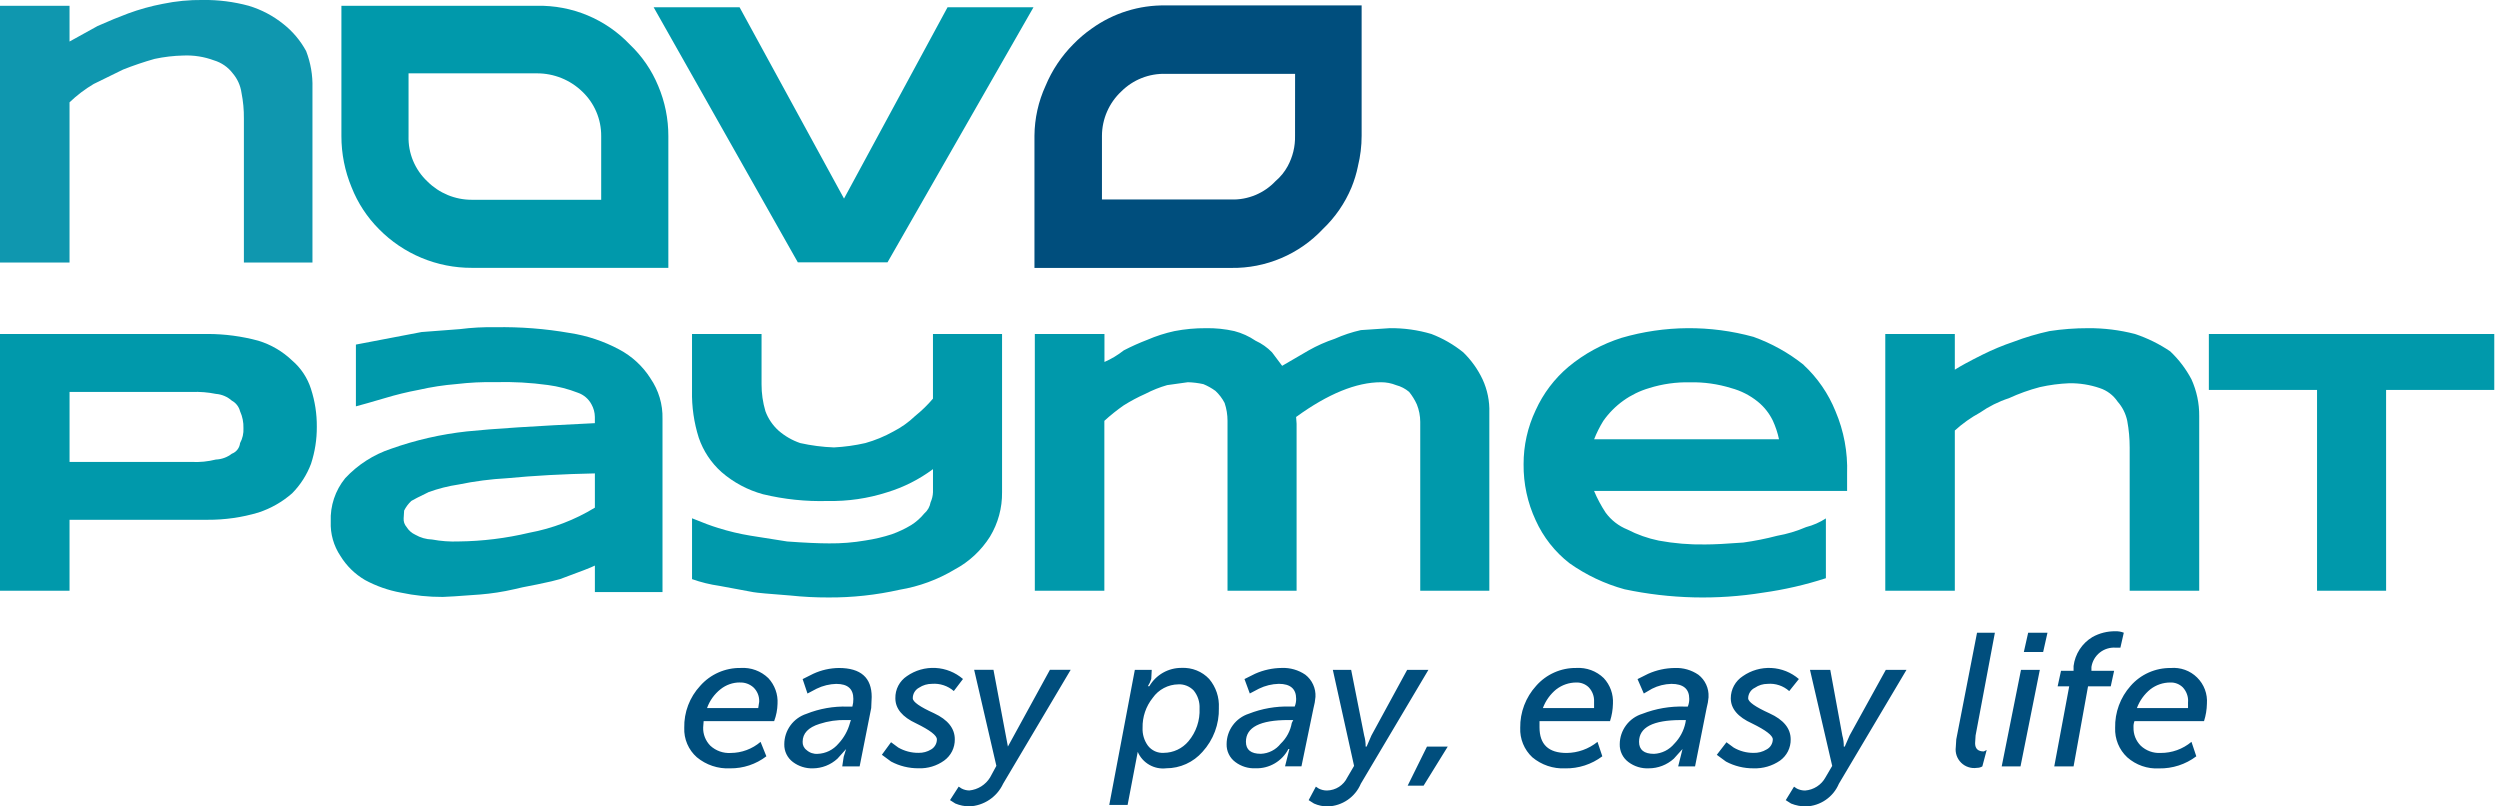 <svg width="124" height="40" viewBox="0 0 124 40" fill="none" xmlns="http://www.w3.org/2000/svg">
<g clip-path="url(#clip0_441_16725)">
<g clip-path="url(#clip1_441_16725)">
<path d="M16.934 0.287V6.751C16.933 7.621 17.104 8.484 17.438 9.288C17.745 10.068 18.21 10.777 18.803 11.37C19.403 11.979 20.119 12.462 20.909 12.791C21.699 13.12 22.546 13.288 23.401 13.285H33.15V6.751C33.152 5.895 32.981 5.049 32.647 4.261C32.326 3.483 31.845 2.782 31.234 2.202C30.643 1.581 29.928 1.09 29.137 0.76C28.345 0.431 27.493 0.27 26.635 0.287H16.934ZM20.264 6.751V3.638H26.635C27.475 3.636 28.282 3.962 28.885 4.547C29.183 4.831 29.42 5.172 29.58 5.551C29.741 5.93 29.822 6.338 29.819 6.749V9.909H23.401C22.992 9.91 22.587 9.83 22.209 9.674C21.831 9.517 21.487 9.288 21.198 8.999C20.892 8.712 20.651 8.363 20.489 7.975C20.328 7.587 20.252 7.17 20.264 6.751Z" fill="#0099AB"/>
<path d="M67.353 8.245C67.475 7.75 67.537 7.242 67.537 6.733V0.269H57.819C56.505 0.247 55.219 0.649 54.152 1.415C53.822 1.645 53.515 1.906 53.235 2.195C52.647 2.786 52.179 3.487 51.859 4.258C51.503 5.035 51.316 5.878 51.309 6.733V13.289H61.074C61.922 13.301 62.764 13.136 63.546 12.804C64.327 12.473 65.031 11.982 65.612 11.363C66.224 10.781 66.708 10.079 67.033 9.3C67.173 8.959 67.28 8.606 67.354 8.245M64.234 6.732C64.247 7.26 64.12 7.782 63.868 8.245C63.716 8.524 63.514 8.773 63.272 8.978C62.991 9.278 62.65 9.515 62.27 9.673C61.891 9.831 61.483 9.907 61.072 9.895H54.657V6.732C54.659 6.319 54.745 5.911 54.911 5.533C55.076 5.155 55.317 4.814 55.619 4.533C55.907 4.246 56.251 4.02 56.629 3.871C57.007 3.721 57.412 3.651 57.818 3.663H64.236L64.234 6.732Z" fill="#004E7D"/>
<path d="M118.35 19.342H123.716V16.566H109.559V19.342H114.925V29.301H118.351L118.35 19.342Z" fill="#0099AB"/>
<path d="M108.697 18.816C108.424 18.298 108.068 17.829 107.642 17.427C107.102 17.061 106.513 16.771 105.894 16.565C105.135 16.369 104.354 16.272 103.57 16.278C102.929 16.277 102.288 16.325 101.654 16.422C101.051 16.553 100.458 16.729 99.881 16.948C99.348 17.128 98.828 17.344 98.325 17.595C97.686 17.914 97.231 18.161 96.959 18.337V16.565H93.51V29.3H96.959V21.353C97.338 21.009 97.756 20.711 98.205 20.467C98.646 20.16 99.13 19.918 99.642 19.751C100.136 19.523 100.65 19.339 101.176 19.201C101.657 19.093 102.146 19.029 102.637 19.009C103.151 19.002 103.661 19.083 104.147 19.249C104.509 19.367 104.821 19.603 105.033 19.919C105.274 20.191 105.439 20.521 105.512 20.877C105.592 21.311 105.632 21.752 105.632 22.193V29.302H109.081V20.635C109.087 20.008 108.955 19.387 108.697 18.816Z" fill="#0099AB"/>
<path d="M89.463 18.097C88.714 17.5 87.873 17.031 86.972 16.708C84.83 16.118 82.566 16.135 80.433 16.756C79.47 17.061 78.575 17.548 77.798 18.193C77.101 18.78 76.545 19.516 76.169 20.347C75.771 21.184 75.567 22.101 75.57 23.028C75.56 23.986 75.764 24.935 76.169 25.804C76.546 26.64 77.121 27.372 77.845 27.935C78.673 28.522 79.597 28.959 80.576 29.228C82.837 29.707 85.168 29.764 87.45 29.395C88.507 29.248 89.549 29.008 90.564 28.679V25.713C90.262 25.909 89.931 26.055 89.582 26.144C89.121 26.343 88.639 26.488 88.145 26.575C87.593 26.72 87.033 26.831 86.468 26.91C85.638 26.973 85.007 27.005 84.576 27.005C83.804 27.018 83.033 26.954 82.274 26.814C81.733 26.703 81.209 26.518 80.718 26.264C80.287 26.091 79.913 25.801 79.639 25.426C79.415 25.086 79.222 24.725 79.065 24.349H91.616V23.487C91.652 22.428 91.456 21.374 91.041 20.399C90.689 19.526 90.15 18.741 89.46 18.101M81.796 19.25C82.454 19.044 83.142 18.947 83.832 18.963C84.522 18.949 85.209 19.046 85.868 19.25C86.349 19.379 86.798 19.608 87.185 19.921C87.498 20.174 87.751 20.493 87.928 20.854C88.066 21.153 88.171 21.466 88.239 21.788H79.068C79.193 21.472 79.345 21.167 79.523 20.878C80.075 20.093 80.877 19.519 81.798 19.25L81.796 19.25Z" fill="#0099AB"/>
<path d="M68.504 18.959C68.758 18.959 69.01 19.007 69.246 19.102C69.484 19.165 69.705 19.279 69.893 19.438C70.046 19.628 70.175 19.837 70.276 20.06C70.386 20.334 70.443 20.627 70.444 20.922V29.3H73.871V20.467C73.889 19.898 73.774 19.332 73.535 18.815C73.299 18.315 72.974 17.861 72.577 17.475C72.101 17.091 71.568 16.784 70.996 16.565C70.328 16.367 69.634 16.27 68.936 16.277L67.499 16.373C67.055 16.473 66.621 16.617 66.206 16.803C65.757 16.953 65.324 17.145 64.912 17.378L63.595 18.145L63.092 17.475C62.858 17.235 62.582 17.04 62.278 16.901C61.956 16.682 61.6 16.52 61.224 16.422C60.76 16.318 60.286 16.269 59.811 16.278C59.288 16.275 58.767 16.323 58.254 16.422C57.794 16.522 57.344 16.666 56.912 16.853C56.511 17.006 56.12 17.182 55.739 17.379C55.445 17.611 55.123 17.805 54.781 17.954V16.565H51.327V29.3H54.776V20.874C55.078 20.597 55.398 20.341 55.734 20.107C56.08 19.89 56.44 19.698 56.812 19.533C57.156 19.354 57.517 19.209 57.89 19.102C58.128 19.069 58.472 19.021 58.92 18.958C59.178 18.965 59.435 18.998 59.687 19.053C59.899 19.14 60.1 19.253 60.286 19.388C60.471 19.56 60.625 19.762 60.741 19.987C60.837 20.272 60.885 20.572 60.885 20.873V29.299H64.311V21.017L64.287 20.682C65.869 19.533 67.274 18.959 68.504 18.959Z" fill="#0099AB"/>
<path d="M49.702 16.565H46.275V19.773C46.008 20.088 45.711 20.376 45.389 20.635C45.069 20.942 44.706 21.2 44.312 21.402C43.873 21.647 43.406 21.84 42.922 21.976C42.411 22.093 41.89 22.165 41.366 22.192C40.801 22.172 40.24 22.099 39.689 21.976C39.293 21.841 38.927 21.63 38.611 21.354C38.322 21.091 38.1 20.763 37.965 20.396C37.836 19.961 37.771 19.51 37.773 19.056V16.566H34.324V19.391C34.308 20.178 34.421 20.962 34.659 21.713C34.882 22.366 35.27 22.952 35.784 23.412C36.379 23.93 37.084 24.306 37.844 24.514C38.895 24.767 39.974 24.88 41.054 24.849C42.053 24.869 43.049 24.724 44.001 24.418C44.82 24.169 45.59 23.78 46.276 23.269V24.415C46.269 24.589 46.228 24.759 46.156 24.918C46.12 25.132 46.01 25.327 45.845 25.468C45.661 25.693 45.443 25.887 45.198 26.042C44.895 26.225 44.574 26.377 44.24 26.497C43.81 26.637 43.37 26.741 42.923 26.808C42.33 26.91 41.728 26.958 41.127 26.952C40.6 26.952 39.905 26.92 39.043 26.857L37.223 26.569C36.679 26.48 36.143 26.352 35.618 26.186C35.298 26.09 34.867 25.931 34.325 25.707V28.725C34.767 28.881 35.225 28.994 35.69 29.06L37.366 29.371C37.542 29.403 38.156 29.459 39.21 29.538C39.831 29.604 40.455 29.636 41.079 29.634C42.271 29.642 43.46 29.513 44.623 29.251C45.589 29.09 46.515 28.749 47.354 28.245C48.069 27.864 48.671 27.303 49.103 26.618C49.505 25.954 49.712 25.191 49.702 24.415V16.565Z" fill="#0099AB"/>
<path d="M32.264 18.767C31.879 18.161 31.342 17.666 30.707 17.331C29.945 16.923 29.119 16.647 28.264 16.517C27.046 16.304 25.811 16.208 24.575 16.23C23.983 16.218 23.39 16.25 22.803 16.325C21.972 16.389 21.342 16.437 20.91 16.469L17.653 17.091V20.155C17.956 20.076 18.435 19.939 19.09 19.746C19.641 19.58 20.201 19.443 20.767 19.337C21.382 19.197 22.006 19.101 22.635 19.05C23.279 18.974 23.927 18.942 24.575 18.954C25.447 18.93 26.319 18.979 27.183 19.098C27.691 19.166 28.189 19.295 28.666 19.481C28.954 19.581 29.194 19.786 29.337 20.055C29.444 20.245 29.502 20.459 29.505 20.678V20.989C26.518 21.132 24.403 21.268 23.157 21.398C21.874 21.538 20.612 21.827 19.396 22.259C18.527 22.547 17.745 23.05 17.121 23.72C16.627 24.326 16.372 25.092 16.405 25.874C16.381 26.477 16.549 27.072 16.884 27.573C17.186 28.067 17.606 28.478 18.106 28.77C18.66 29.07 19.258 29.28 19.878 29.393C20.563 29.539 21.262 29.611 21.962 29.608C22.121 29.608 22.736 29.568 23.806 29.488C24.379 29.442 24.947 29.354 25.507 29.225C25.682 29.177 26.066 29.097 26.656 28.985C27.199 28.874 27.574 28.786 27.782 28.722C28.787 28.355 29.362 28.131 29.506 28.052V29.368H32.86V20.776C32.879 20.059 32.669 19.354 32.261 18.765M21.243 24.414C21.731 24.236 22.237 24.107 22.752 24.031C23.541 23.868 24.342 23.764 25.147 23.72C26.472 23.593 27.925 23.513 29.506 23.481V25.18C28.505 25.79 27.401 26.212 26.249 26.425C25.103 26.698 23.93 26.843 22.752 26.856C22.31 26.873 21.868 26.841 21.434 26.76C21.139 26.751 20.851 26.669 20.596 26.521C20.417 26.439 20.267 26.305 20.165 26.138C20.113 26.079 20.074 26.011 20.049 25.937C20.025 25.863 20.015 25.785 20.021 25.707L20.045 25.324C20.135 25.145 20.256 24.982 20.403 24.845C20.502 24.783 20.783 24.64 21.246 24.416L21.243 24.414Z" fill="#0099AB"/>
<path d="M15.426 19.294C15.252 18.746 14.928 18.256 14.491 17.882C14.017 17.428 13.443 17.092 12.815 16.9C11.995 16.678 11.149 16.566 10.3 16.565H0V29.3H3.449V25.781H10.298C11.149 25.786 11.996 25.665 12.813 25.423C13.431 25.221 14.003 24.896 14.492 24.466C14.902 24.05 15.22 23.552 15.426 23.006C15.621 22.412 15.718 21.79 15.714 21.165C15.719 20.531 15.622 19.9 15.426 19.297M9.51 19.441C9.911 19.425 10.314 19.457 10.708 19.537C11.001 19.559 11.278 19.677 11.498 19.872C11.599 19.926 11.687 20.001 11.758 20.092C11.828 20.183 11.879 20.287 11.907 20.398C12.027 20.661 12.084 20.948 12.075 21.236C12.089 21.494 12.031 21.752 11.907 21.978C11.895 22.096 11.85 22.207 11.777 22.3C11.705 22.393 11.608 22.464 11.498 22.505C11.271 22.682 10.995 22.782 10.708 22.793C10.316 22.892 9.913 22.932 9.51 22.912H3.45V19.441H9.51Z" fill="#0099AB"/>
<path d="M51.261 0.361H46.998L41.863 9.85L36.683 0.361H32.421L39.573 13.013H44.02L51.261 0.361Z" fill="#0099AB"/>
<path d="M6.348 0.67C5.916 0.83 5.413 1.037 4.838 1.292L3.449 2.06V0.288H0V13.023H3.449V5.075C3.813 4.727 4.214 4.421 4.647 4.165C5.557 3.718 6.044 3.479 6.108 3.449C6.618 3.247 7.138 3.071 7.665 2.922C8.138 2.82 8.619 2.764 9.102 2.754C9.616 2.733 10.129 2.814 10.611 2.993C10.984 3.104 11.312 3.33 11.546 3.64C11.777 3.912 11.927 4.244 11.977 4.597C12.062 5.023 12.102 5.456 12.097 5.89V13.023H15.498V4.356C15.515 3.735 15.409 3.117 15.186 2.537C14.906 2.019 14.523 1.563 14.061 1.197C13.55 0.785 12.965 0.476 12.336 0.287C11.595 0.086 10.829 -0.011 10.061 -0.001C9.393 -0.009 8.727 0.055 8.073 0.191C7.486 0.303 6.909 0.463 6.348 0.67Z" fill="#0F97AF"/>
<path d="M101.175 33.226H100.241L99.284 38.014H100.217L101.175 33.226ZM108.936 37.511L108.697 36.795C108.267 37.156 107.723 37.351 107.162 37.346C106.983 37.355 106.803 37.329 106.635 37.267C106.466 37.206 106.311 37.11 106.18 36.987C106.062 36.868 105.969 36.726 105.907 36.57C105.846 36.413 105.817 36.246 105.822 36.078C105.816 35.972 105.832 35.866 105.87 35.767H109.32C109.409 35.488 109.457 35.198 109.463 34.905C109.481 34.666 109.447 34.425 109.363 34.2C109.279 33.975 109.146 33.771 108.975 33.603C108.804 33.434 108.599 33.305 108.373 33.224C108.147 33.143 107.906 33.112 107.667 33.133C107.291 33.128 106.919 33.205 106.575 33.358C106.232 33.511 105.926 33.736 105.679 34.019C105.168 34.591 104.894 35.335 104.911 36.102C104.9 36.374 104.948 36.645 105.051 36.897C105.154 37.149 105.311 37.376 105.51 37.562C105.944 37.947 106.512 38.145 107.091 38.113C107.756 38.125 108.405 37.914 108.935 37.514M108.526 34.809V35.12H105.99C106.126 34.755 106.357 34.432 106.661 34.187C106.942 33.971 107.287 33.853 107.643 33.852C107.757 33.847 107.872 33.866 107.979 33.907C108.086 33.948 108.183 34.011 108.266 34.091C108.355 34.187 108.425 34.299 108.47 34.422C108.516 34.545 108.536 34.676 108.529 34.807M79.858 35.765C79.947 35.486 79.996 35.196 80.002 34.903C80.015 34.672 79.982 34.44 79.904 34.222C79.826 34.004 79.704 33.804 79.546 33.634C79.367 33.46 79.152 33.325 78.917 33.238C78.682 33.152 78.431 33.115 78.181 33.131C77.806 33.126 77.433 33.203 77.09 33.356C76.747 33.509 76.441 33.734 76.193 34.017C75.675 34.586 75.392 35.33 75.403 36.1C75.392 36.372 75.439 36.643 75.543 36.895C75.646 37.147 75.803 37.374 76.002 37.56C76.457 37.941 77.038 38.138 77.631 38.111C78.295 38.123 78.945 37.912 79.475 37.512L79.236 36.796C78.801 37.148 78.261 37.342 77.702 37.347C76.807 37.347 76.36 36.924 76.36 36.078V35.767H79.857M77.198 34.187C77.48 33.971 77.825 33.854 78.18 33.852C78.294 33.848 78.409 33.867 78.516 33.908C78.623 33.949 78.721 34.011 78.803 34.092C78.893 34.187 78.962 34.3 79.008 34.423C79.053 34.546 79.073 34.677 79.066 34.808V35.119H76.527C76.663 34.753 76.895 34.431 77.198 34.185M84.743 34.568C84.755 34.358 84.715 34.148 84.627 33.956C84.54 33.764 84.407 33.596 84.24 33.467C83.895 33.231 83.483 33.114 83.066 33.132C82.612 33.137 82.164 33.235 81.749 33.42L81.222 33.683L81.533 34.399L81.942 34.16C82.24 34.009 82.567 33.928 82.9 33.92C83.491 33.92 83.787 34.168 83.787 34.663C83.789 34.794 83.765 34.924 83.715 35.046H83.548C82.836 35.024 82.128 35.146 81.464 35.404C81.14 35.502 80.856 35.701 80.654 35.973C80.451 36.244 80.341 36.573 80.339 36.912C80.335 37.083 80.371 37.253 80.446 37.407C80.521 37.562 80.632 37.696 80.77 37.798C81.059 38.016 81.415 38.126 81.776 38.109C82.237 38.11 82.681 37.939 83.022 37.63L83.453 37.151L83.237 38.013H84.075L84.65 35.117C84.699 34.937 84.731 34.752 84.746 34.566M83.045 36.888C82.922 37.037 82.768 37.159 82.595 37.246C82.422 37.332 82.233 37.382 82.039 37.391C81.544 37.391 81.297 37.192 81.297 36.793C81.297 36.075 81.991 35.715 83.38 35.715H83.62L83.596 35.859C83.513 36.248 83.322 36.605 83.045 36.889M86.709 34.639C86.71 34.528 86.741 34.42 86.801 34.327C86.86 34.233 86.945 34.159 87.045 34.112C87.228 33.986 87.445 33.92 87.668 33.92C87.862 33.902 88.058 33.925 88.244 33.987C88.429 34.048 88.6 34.148 88.745 34.278L89.224 33.68C88.843 33.351 88.363 33.158 87.86 33.132C87.357 33.106 86.859 33.248 86.446 33.536C86.262 33.655 86.11 33.818 86.006 34.01C85.901 34.203 85.846 34.418 85.847 34.637C85.847 35.149 86.198 35.564 86.901 35.882C87.588 36.218 87.931 36.481 87.931 36.672C87.93 36.777 87.9 36.879 87.845 36.967C87.79 37.056 87.712 37.128 87.62 37.175C87.424 37.292 87.2 37.35 86.973 37.343C86.628 37.345 86.288 37.254 85.991 37.08L85.633 36.816L85.153 37.439L85.609 37.774C86.028 37.998 86.498 38.113 86.974 38.109C87.442 38.126 87.904 37.992 88.291 37.725C88.457 37.605 88.592 37.447 88.684 37.264C88.775 37.08 88.822 36.877 88.818 36.672C88.818 36.13 88.466 35.699 87.764 35.38C87.061 35.06 86.71 34.813 86.71 34.637M93.536 33.225L91.74 36.481L91.5 37.032H91.452C91.455 36.845 91.431 36.66 91.38 36.481L90.781 33.225H89.775L90.877 37.989L90.541 38.563C90.44 38.746 90.296 38.901 90.12 39.013C89.944 39.126 89.743 39.194 89.535 39.21C89.393 39.211 89.253 39.178 89.126 39.114L88.983 39.019L88.573 39.688L88.837 39.856C89.073 39.951 89.325 40 89.579 40C89.93 39.986 90.269 39.873 90.557 39.674C90.846 39.475 91.072 39.198 91.208 38.875L94.562 33.225H93.532M104.933 31.311C104.532 31.303 104.135 31.402 103.784 31.598C103.529 31.751 103.313 31.959 103.151 32.208C102.989 32.457 102.886 32.739 102.849 33.034V33.273H102.226L102.059 34.041H102.633L101.891 38.014H102.849L103.567 34.041H104.693L104.86 33.273H103.735V33.082C103.778 32.801 103.925 32.547 104.147 32.369C104.369 32.192 104.65 32.104 104.933 32.124H105.172L105.34 31.382C105.21 31.331 105.071 31.306 104.931 31.311M101.555 31.382H100.597L100.382 32.34H101.34L101.555 31.382ZM98.947 31.382H98.061L97.031 36.672L97.007 37.056C96.988 37.197 97.003 37.342 97.049 37.477C97.096 37.612 97.174 37.734 97.276 37.834C97.378 37.934 97.502 38.009 97.639 38.052C97.775 38.096 97.919 38.107 98.061 38.085C98.153 38.086 98.245 38.061 98.324 38.013L98.54 37.199L98.396 37.271C98.109 37.271 97.965 37.135 97.965 36.862L97.989 36.479L98.947 31.38M60.455 35.114C60.484 34.591 60.313 34.078 59.976 33.678C59.802 33.492 59.59 33.348 59.354 33.253C59.118 33.158 58.865 33.115 58.611 33.127C58.287 33.124 57.968 33.206 57.686 33.366C57.404 33.526 57.17 33.757 57.006 34.036H56.934C57.006 33.925 57.063 33.805 57.102 33.678L57.126 33.224H56.288L55.019 39.926H55.929L56.432 37.293C56.548 37.563 56.749 37.788 57.004 37.934C57.258 38.081 57.553 38.142 57.845 38.107C58.185 38.107 58.521 38.034 58.831 37.894C59.141 37.754 59.417 37.549 59.642 37.293C60.185 36.7 60.477 35.919 60.456 35.115M58.444 33.942C58.587 33.936 58.729 33.961 58.861 34.014C58.994 34.068 59.113 34.149 59.211 34.253C59.412 34.504 59.514 34.819 59.498 35.139C59.525 35.732 59.329 36.313 58.947 36.767C58.797 36.945 58.611 37.089 58.4 37.188C58.189 37.287 57.959 37.34 57.726 37.341C57.575 37.352 57.423 37.324 57.286 37.262C57.148 37.199 57.027 37.104 56.935 36.983C56.749 36.727 56.657 36.414 56.672 36.098C56.66 35.559 56.838 35.034 57.175 34.614C57.318 34.41 57.508 34.242 57.729 34.126C57.95 34.009 58.195 33.947 58.445 33.944M65.151 35.117C65.2 34.937 65.232 34.752 65.247 34.566C65.259 34.356 65.219 34.146 65.131 33.954C65.044 33.762 64.911 33.594 64.744 33.465C64.4 33.23 63.988 33.112 63.57 33.13C63.116 33.135 62.668 33.233 62.253 33.418L61.726 33.681L61.99 34.397L62.445 34.158C62.751 34.009 63.086 33.927 63.427 33.918C64.002 33.918 64.289 34.166 64.289 34.66C64.291 34.792 64.267 34.922 64.217 35.044H63.978C63.282 35.025 62.589 35.146 61.941 35.401C61.622 35.504 61.343 35.705 61.145 35.976C60.947 36.247 60.84 36.574 60.84 36.91C60.835 37.081 60.872 37.251 60.947 37.405C61.022 37.56 61.133 37.694 61.271 37.796C61.56 38.014 61.916 38.124 62.277 38.107C62.611 38.117 62.942 38.033 63.23 37.863C63.518 37.694 63.753 37.446 63.906 37.149H63.954L63.738 38.011H64.552L65.151 35.115M63.522 36.886C63.405 37.036 63.256 37.158 63.086 37.245C62.917 37.332 62.731 37.381 62.54 37.389C62.045 37.389 61.798 37.19 61.798 36.791C61.798 36.073 62.5 35.714 63.905 35.714H64.145L64.073 35.857C64.004 36.25 63.811 36.611 63.522 36.887M71.808 37.031H70.778L69.82 38.969H70.61L71.808 37.031ZM70.85 33.224H69.796L68.023 36.48L67.784 37.031H67.736C67.739 36.844 67.714 36.659 67.663 36.48L67.017 33.224H66.108L67.162 37.988L66.826 38.562C66.735 38.752 66.592 38.913 66.415 39.028C66.237 39.142 66.031 39.204 65.82 39.209C65.678 39.21 65.538 39.177 65.411 39.113L65.267 39.017L64.909 39.687L65.173 39.855C65.391 39.953 65.628 40.002 65.867 39.999C66.218 39.985 66.557 39.872 66.845 39.673C67.134 39.474 67.36 39.197 67.496 38.874L70.85 33.224ZM38.107 33.633C37.927 33.459 37.712 33.324 37.477 33.238C37.242 33.151 36.992 33.115 36.742 33.131C36.362 33.124 35.986 33.2 35.638 33.353C35.291 33.506 34.981 33.732 34.73 34.017C34.206 34.582 33.922 35.329 33.939 36.099C33.928 36.373 33.978 36.647 34.086 36.899C34.194 37.152 34.356 37.377 34.562 37.559C35.025 37.943 35.614 38.14 36.215 38.11C36.864 38.117 37.497 37.907 38.012 37.512L37.724 36.796C37.311 37.15 36.785 37.345 36.241 37.347C36.058 37.358 35.874 37.332 35.701 37.27C35.529 37.209 35.37 37.113 35.235 36.989C35.116 36.869 35.023 36.727 34.962 36.571C34.9 36.414 34.871 36.247 34.877 36.079L34.901 35.768H38.398C38.502 35.492 38.559 35.201 38.566 34.906C38.58 34.675 38.547 34.443 38.468 34.225C38.39 34.007 38.269 33.807 38.111 33.637M36.698 33.852C36.944 33.843 37.184 33.929 37.368 34.092C37.465 34.183 37.54 34.295 37.59 34.418C37.64 34.542 37.662 34.675 37.656 34.808L37.608 35.119H35.069C35.201 34.751 35.433 34.428 35.739 34.185C36.011 33.968 36.349 33.849 36.697 33.85M41.488 33.922C42.047 33.922 42.326 34.169 42.326 34.664C42.328 34.793 42.312 34.922 42.278 35.047H42.039C41.343 35.025 40.649 35.147 40.003 35.405C39.683 35.508 39.404 35.709 39.206 35.98C39.008 36.251 38.901 36.578 38.901 36.913C38.896 37.085 38.933 37.255 39.008 37.409C39.083 37.563 39.194 37.697 39.332 37.799C39.615 38.01 39.961 38.12 40.314 38.11C40.767 38.108 41.202 37.938 41.536 37.631L41.967 37.153L41.847 37.536L41.775 38.014H42.638L43.212 35.118L43.236 34.568C43.236 33.611 42.694 33.132 41.608 33.132C41.169 33.137 40.736 33.235 40.338 33.419L39.811 33.683L40.051 34.399L40.506 34.159C40.812 34.01 41.147 33.929 41.488 33.92M42.158 35.859C42.054 36.244 41.857 36.598 41.584 36.888C41.456 37.039 41.299 37.162 41.122 37.249C40.944 37.335 40.751 37.384 40.553 37.391C40.453 37.398 40.353 37.384 40.259 37.352C40.164 37.319 40.077 37.267 40.003 37.2C39.939 37.153 39.889 37.091 39.855 37.019C39.822 36.948 39.807 36.869 39.811 36.791C39.811 36.376 40.09 36.08 40.649 35.905C41.074 35.766 41.52 35.701 41.967 35.714H42.206L42.158 35.857M45.584 34.11C45.776 33.982 46.001 33.916 46.231 33.918C46.425 33.903 46.621 33.927 46.806 33.989C46.991 34.05 47.162 34.148 47.309 34.276L47.764 33.678C47.382 33.349 46.902 33.156 46.399 33.13C45.896 33.104 45.398 33.246 44.985 33.534C44.804 33.654 44.656 33.818 44.555 34.01C44.454 34.203 44.405 34.418 44.41 34.635C44.41 35.147 44.754 35.562 45.44 35.88C46.127 36.215 46.47 36.479 46.47 36.67C46.471 36.772 46.444 36.872 46.394 36.96C46.343 37.048 46.271 37.122 46.183 37.173C45.996 37.288 45.779 37.346 45.56 37.341C45.207 37.345 44.86 37.254 44.554 37.078L44.196 36.814L43.741 37.437L44.196 37.772C44.616 37.996 45.085 38.111 45.562 38.107C46.016 38.124 46.462 37.989 46.831 37.724C46.997 37.603 47.132 37.445 47.224 37.262C47.315 37.078 47.361 36.875 47.358 36.67C47.358 36.128 47.014 35.697 46.328 35.377C45.625 35.058 45.274 34.811 45.274 34.635C45.272 34.528 45.301 34.421 45.356 34.328C45.411 34.236 45.49 34.16 45.585 34.109M53.106 33.223H52.076L49.992 37.029L49.276 33.223H48.318L49.42 37.986L49.108 38.561C48.998 38.741 48.848 38.892 48.669 39.005C48.49 39.117 48.288 39.186 48.078 39.207C47.945 39.206 47.814 39.173 47.695 39.111L47.551 39.016L47.12 39.686L47.384 39.854C47.604 39.946 47.84 39.994 48.078 39.997C48.434 39.981 48.778 39.867 49.074 39.669C49.369 39.471 49.605 39.195 49.755 38.872L53.106 33.223Z" fill="#004E7D"/>
</g>
</g>
<defs>
<clipPath id="clip0_441_16725">
<rect width="124" height="40" fill="white"/>
</clipPath>
<clipPath id="clip1_441_16725">
<rect width="123.715" height="40" fill="white"/>
</clipPath>
</defs>
</svg>
